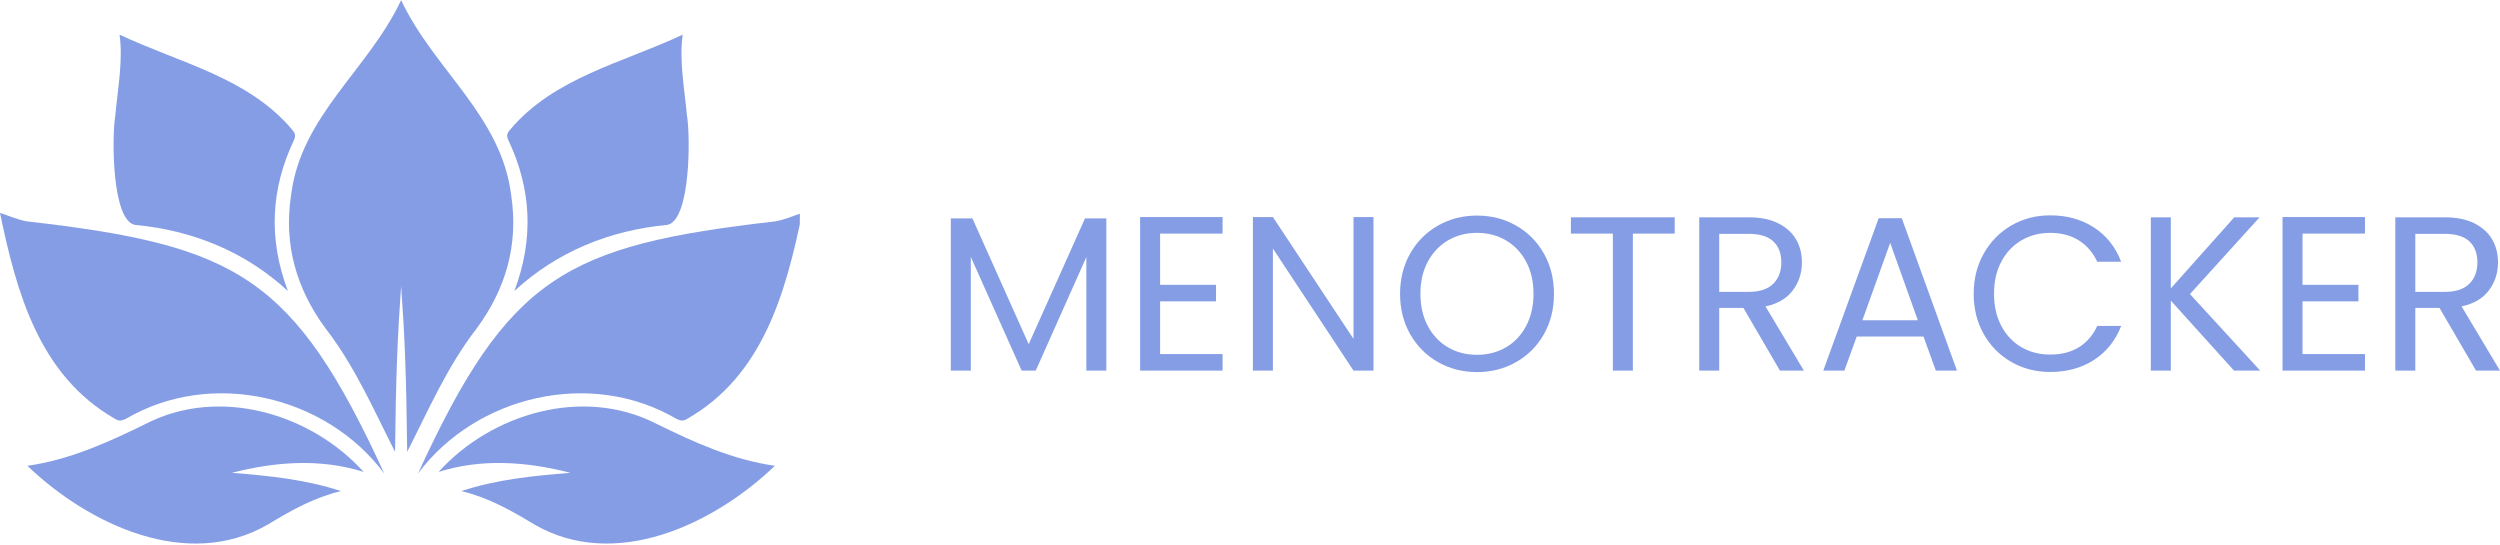 <?xml version="1.0" encoding="UTF-8"?>
<svg xmlns="http://www.w3.org/2000/svg" xmlns:xlink="http://www.w3.org/1999/xlink" zoomAndPan="magnify" preserveAspectRatio="xMidYMid meet" viewBox="23.98 149.96 316.47 69">
  <defs>
    <g></g>
    <clipPath id="ad6a8591ee">
      <path d="M 60 149.961 L 89 149.961 L 89 208 L 60 208 Z M 60 149.961 " clip-rule="nonzero"></path>
    </clipPath>
    <clipPath id="0f695db797">
      <path d="M 76 176 L 125.23 176 L 125.23 210 L 76 210 Z M 76 176 " clip-rule="nonzero"></path>
    </clipPath>
    <clipPath id="29f73889b1">
      <path d="M 23.98 176 L 73 176 L 73 210 L 23.98 210 Z M 23.98 176 " clip-rule="nonzero"></path>
    </clipPath>
    <clipPath id="54d83ef9d9">
      <path d="M 79 201 L 123 201 L 123 218.961 L 79 218.961 Z M 79 201 " clip-rule="nonzero"></path>
    </clipPath>
    <clipPath id="3812b63ab9">
      <path d="M 27 201 L 71 201 L 71 218.961 L 27 218.961 Z M 27 201 " clip-rule="nonzero"></path>
    </clipPath>
  </defs>
  <g clip-path="url(#ad6a8591ee)">
    <path fill="#859de5" d="M 88.688 174.66 C 87.445 164.594 78.895 158.789 74.758 149.977 C 70.621 158.789 62.07 164.594 60.828 174.66 C 59.871 180.926 61.508 186.578 65.246 191.605 C 68.93 196.383 71.293 201.852 73.988 207.16 C 74.098 197.277 74.309 192.477 74.758 186.148 C 75.207 192.477 75.418 197.277 75.523 207.16 C 78.223 201.852 80.586 196.383 84.27 191.605 C 88.008 186.578 89.645 180.926 88.688 174.66 Z M 88.688 174.66 " fill-opacity="1" fill-rule="nonzero"></path>
  </g>
  <g clip-path="url(#0f695db797)">
    <path fill="#859de5" d="M 109.598 202.977 C 110.098 203.215 110.469 203.309 110.988 202.969 C 120.566 197.5 123.438 187.02 125.535 176.91 C 124.441 177.262 123.305 177.781 122.113 177.984 C 95.555 181.027 88.371 184.914 76.891 209.906 C 84.262 200.031 98.762 196.617 109.598 202.977 Z M 109.598 202.977 " fill-opacity="1" fill-rule="nonzero"></path>
  </g>
  <g clip-path="url(#29f73889b1)">
    <path fill="#859de5" d="M 27.402 177.984 C 26.211 177.781 25.074 177.262 23.98 176.91 C 26.078 187.02 28.949 197.5 38.527 202.969 C 39.047 203.309 39.418 203.215 39.922 202.977 C 50.754 196.617 65.258 200.031 72.625 209.906 C 61.145 184.914 53.965 181.027 27.402 177.984 Z M 27.402 177.984 " fill-opacity="1" fill-rule="nonzero"></path>
  </g>
  <path fill="#859de5" d="M 89.09 186.801 C 94.492 181.805 101.188 179.105 108.441 178.43 C 111.418 177.879 111.387 167.121 110.934 164.539 C 110.637 161.223 109.938 157.633 110.402 154.344 C 102.871 157.91 94.137 159.742 88.551 166.379 C 88.176 166.816 88.059 167.125 88.336 167.711 C 91.262 173.898 91.578 180.215 89.09 186.801 Z M 89.09 186.801 " fill-opacity="1" fill-rule="nonzero"></path>
  <path fill="#859de5" d="M 41.074 178.43 C 48.328 179.105 55.023 181.805 60.426 186.801 C 57.938 180.215 58.254 173.898 61.184 167.711 C 61.457 167.125 61.34 166.816 60.969 166.379 C 55.379 159.742 46.645 157.91 39.113 154.344 C 39.578 157.633 38.875 161.223 38.582 164.539 C 38.129 167.121 38.098 177.879 41.074 178.43 Z M 41.074 178.43 " fill-opacity="1" fill-rule="nonzero"></path>
  <g clip-path="url(#54d83ef9d9)">
    <path fill="#859de5" d="M 79.504 209.699 C 84.977 207.961 90.723 208.406 96.18 209.812 C 91.508 210.191 86.875 210.641 82.379 212.125 C 85.734 212.922 88.676 214.566 91.555 216.312 C 101.812 222.316 114.348 216.328 122.07 208.926 C 116.688 208.156 111.883 205.969 107.055 203.598 C 97.801 198.848 86.184 202.297 79.504 209.699 Z M 79.504 209.699 " fill-opacity="1" fill-rule="nonzero"></path>
  </g>
  <g clip-path="url(#3812b63ab9)">
    <path fill="#859de5" d="M 70.012 209.699 C 63.332 202.297 51.715 198.848 42.465 203.598 C 37.633 205.969 32.828 208.156 27.445 208.926 C 35.172 216.328 47.707 222.316 57.965 216.312 C 60.84 214.566 63.781 212.922 67.137 212.129 C 62.641 210.641 58.008 210.191 53.34 209.812 C 58.793 208.41 64.539 207.961 70.012 209.699 Z M 70.012 209.699 " fill-opacity="1" fill-rule="nonzero"></path>
  </g>
  <g fill="#859de5" fill-opacity="1">
    <g transform="translate(142.201, 196.875)">
      <g>
        <path d="M 21.828 -19.266 L 21.828 0 L 19.297 0 L 19.297 -14.375 L 12.891 0 L 11.109 0 L 4.672 -14.391 L 4.672 0 L 2.141 0 L 2.141 -19.266 L 4.875 -19.266 L 12 -3.344 L 19.125 -19.266 Z M 21.828 -19.266 "></path>
      </g>
    </g>
  </g>
  <g fill="#859de5" fill-opacity="1">
    <g transform="translate(166.164, 196.875)">
      <g>
        <path d="M 4.672 -17.344 L 4.672 -10.859 L 11.75 -10.859 L 11.75 -8.766 L 4.672 -8.766 L 4.672 -2.094 L 12.578 -2.094 L 12.578 0 L 2.141 0 L 2.141 -19.438 L 12.578 -19.438 L 12.578 -17.344 Z M 4.672 -17.344 "></path>
      </g>
    </g>
  </g>
  <g fill="#859de5" fill-opacity="1">
    <g transform="translate(180.442, 196.875)">
      <g>
        <path d="M 17.406 0 L 14.875 0 L 4.672 -15.453 L 4.672 0 L 2.141 0 L 2.141 -19.438 L 4.672 -19.438 L 14.875 -4.016 L 14.875 -19.438 L 17.406 -19.438 Z M 17.406 0 "></path>
      </g>
    </g>
  </g>
  <g fill="#859de5" fill-opacity="1">
    <g transform="translate(200.008, 196.875)">
      <g>
        <path d="M 10.938 0.188 C 9.133 0.188 7.488 -0.234 6 -1.078 C 4.52 -1.922 3.348 -3.098 2.484 -4.609 C 1.629 -6.117 1.203 -7.82 1.203 -9.719 C 1.203 -11.613 1.629 -13.316 2.484 -14.828 C 3.348 -16.336 4.52 -17.516 6 -18.359 C 7.488 -19.203 9.133 -19.625 10.938 -19.625 C 12.758 -19.625 14.41 -19.203 15.891 -18.359 C 17.379 -17.516 18.551 -16.336 19.406 -14.828 C 20.258 -13.328 20.688 -11.625 20.688 -9.719 C 20.688 -7.801 20.258 -6.094 19.406 -4.594 C 18.551 -3.094 17.379 -1.922 15.891 -1.078 C 14.41 -0.234 12.758 0.188 10.938 0.188 Z M 10.938 -2 C 12.289 -2 13.508 -2.312 14.594 -2.938 C 15.688 -3.57 16.539 -4.473 17.156 -5.641 C 17.781 -6.816 18.094 -8.176 18.094 -9.719 C 18.094 -11.281 17.781 -12.641 17.156 -13.797 C 16.539 -14.953 15.691 -15.848 14.609 -16.484 C 13.535 -17.117 12.312 -17.438 10.938 -17.438 C 9.562 -17.438 8.336 -17.117 7.266 -16.484 C 6.191 -15.848 5.344 -14.953 4.719 -13.797 C 4.094 -12.641 3.781 -11.281 3.781 -9.719 C 3.781 -8.176 4.094 -6.816 4.719 -5.641 C 5.344 -4.473 6.195 -3.57 7.281 -2.938 C 8.363 -2.312 9.582 -2 10.938 -2 Z M 10.938 -2 "></path>
      </g>
    </g>
  </g>
  <g fill="#859de5" fill-opacity="1">
    <g transform="translate(221.884, 196.875)">
      <g>
        <path d="M 14.094 -19.406 L 14.094 -17.344 L 8.797 -17.344 L 8.797 0 L 6.266 0 L 6.266 -17.344 L 0.953 -17.344 L 0.953 -19.406 Z M 14.094 -19.406 "></path>
      </g>
    </g>
  </g>
  <g fill="#859de5" fill-opacity="1">
    <g transform="translate(236.941, 196.875)">
      <g>
        <path d="M 12.359 0 L 7.734 -7.938 L 4.672 -7.938 L 4.672 0 L 2.141 0 L 2.141 -19.406 L 8.406 -19.406 C 9.875 -19.406 11.113 -19.156 12.125 -18.656 C 13.133 -18.156 13.891 -17.477 14.391 -16.625 C 14.891 -15.77 15.141 -14.797 15.141 -13.703 C 15.141 -12.359 14.754 -11.176 13.984 -10.156 C 13.223 -9.133 12.07 -8.457 10.531 -8.125 L 15.391 0 Z M 4.672 -9.969 L 8.406 -9.969 C 9.781 -9.969 10.812 -10.305 11.5 -10.984 C 12.188 -11.66 12.531 -12.566 12.531 -13.703 C 12.531 -14.848 12.191 -15.734 11.516 -16.359 C 10.836 -16.992 9.801 -17.312 8.406 -17.312 L 4.672 -17.312 Z M 4.672 -9.969 "></path>
      </g>
    </g>
  </g>
  <g fill="#859de5" fill-opacity="1">
    <g transform="translate(253.863, 196.875)">
      <g>
        <path d="M 13.609 -4.312 L 5.156 -4.312 L 3.594 0 L 0.922 0 L 7.938 -19.297 L 10.859 -19.297 L 17.844 0 L 15.172 0 Z M 12.891 -6.375 L 9.391 -16.172 L 5.875 -6.375 Z M 12.891 -6.375 "></path>
      </g>
    </g>
  </g>
  <g fill="#859de5" fill-opacity="1">
    <g transform="translate(272.621, 196.875)">
      <g>
        <path d="M 1.203 -9.719 C 1.203 -11.613 1.629 -13.316 2.484 -14.828 C 3.336 -16.336 4.5 -17.52 5.969 -18.375 C 7.445 -19.227 9.086 -19.656 10.891 -19.656 C 13.004 -19.656 14.848 -19.145 16.422 -18.125 C 18.004 -17.102 19.156 -15.656 19.875 -13.781 L 16.844 -13.781 C 16.301 -14.945 15.523 -15.848 14.516 -16.484 C 13.504 -17.117 12.297 -17.438 10.891 -17.438 C 9.535 -17.438 8.316 -17.117 7.234 -16.484 C 6.16 -15.848 5.316 -14.953 4.703 -13.797 C 4.086 -12.641 3.781 -11.281 3.781 -9.719 C 3.781 -8.176 4.086 -6.82 4.703 -5.656 C 5.316 -4.5 6.16 -3.602 7.234 -2.969 C 8.316 -2.344 9.535 -2.031 10.891 -2.031 C 12.297 -2.031 13.504 -2.336 14.516 -2.953 C 15.523 -3.578 16.301 -4.477 16.844 -5.656 L 19.875 -5.656 C 19.156 -3.801 18.004 -2.363 16.422 -1.344 C 14.848 -0.332 13.004 0.172 10.891 0.172 C 9.086 0.172 7.445 -0.25 5.969 -1.094 C 4.5 -1.938 3.336 -3.109 2.484 -4.609 C 1.629 -6.117 1.203 -7.82 1.203 -9.719 Z M 1.203 -9.719 "></path>
      </g>
    </g>
  </g>
  <g fill="#859de5" fill-opacity="1">
    <g transform="translate(294.108, 196.875)">
      <g>
        <path d="M 12.672 0 L 4.672 -8.859 L 4.672 0 L 2.141 0 L 2.141 -19.406 L 4.672 -19.406 L 4.672 -10.406 L 12.703 -19.406 L 15.906 -19.406 L 7.094 -9.688 L 15.984 0 Z M 12.672 0 "></path>
      </g>
    </g>
  </g>
  <g fill="#859de5" fill-opacity="1">
    <g transform="translate(310.779, 196.875)">
      <g>
        <path d="M 4.672 -17.344 L 4.672 -10.859 L 11.75 -10.859 L 11.75 -8.766 L 4.672 -8.766 L 4.672 -2.094 L 12.578 -2.094 L 12.578 0 L 2.141 0 L 2.141 -19.438 L 12.578 -19.438 L 12.578 -17.344 Z M 4.672 -17.344 "></path>
      </g>
    </g>
  </g>
  <g fill="#859de5" fill-opacity="1">
    <g transform="translate(325.057, 196.875)">
      <g>
        <path d="M 12.359 0 L 7.734 -7.938 L 4.672 -7.938 L 4.672 0 L 2.141 0 L 2.141 -19.406 L 8.406 -19.406 C 9.875 -19.406 11.113 -19.156 12.125 -18.656 C 13.133 -18.156 13.891 -17.477 14.391 -16.625 C 14.891 -15.77 15.141 -14.797 15.141 -13.703 C 15.141 -12.359 14.754 -11.176 13.984 -10.156 C 13.223 -9.133 12.07 -8.457 10.531 -8.125 L 15.391 0 Z M 4.672 -9.969 L 8.406 -9.969 C 9.781 -9.969 10.812 -10.305 11.5 -10.984 C 12.188 -11.66 12.531 -12.566 12.531 -13.703 C 12.531 -14.848 12.191 -15.734 11.516 -16.359 C 10.836 -16.992 9.801 -17.312 8.406 -17.312 L 4.672 -17.312 Z M 4.672 -9.969 "></path>
      </g>
    </g>
  </g>
</svg>
